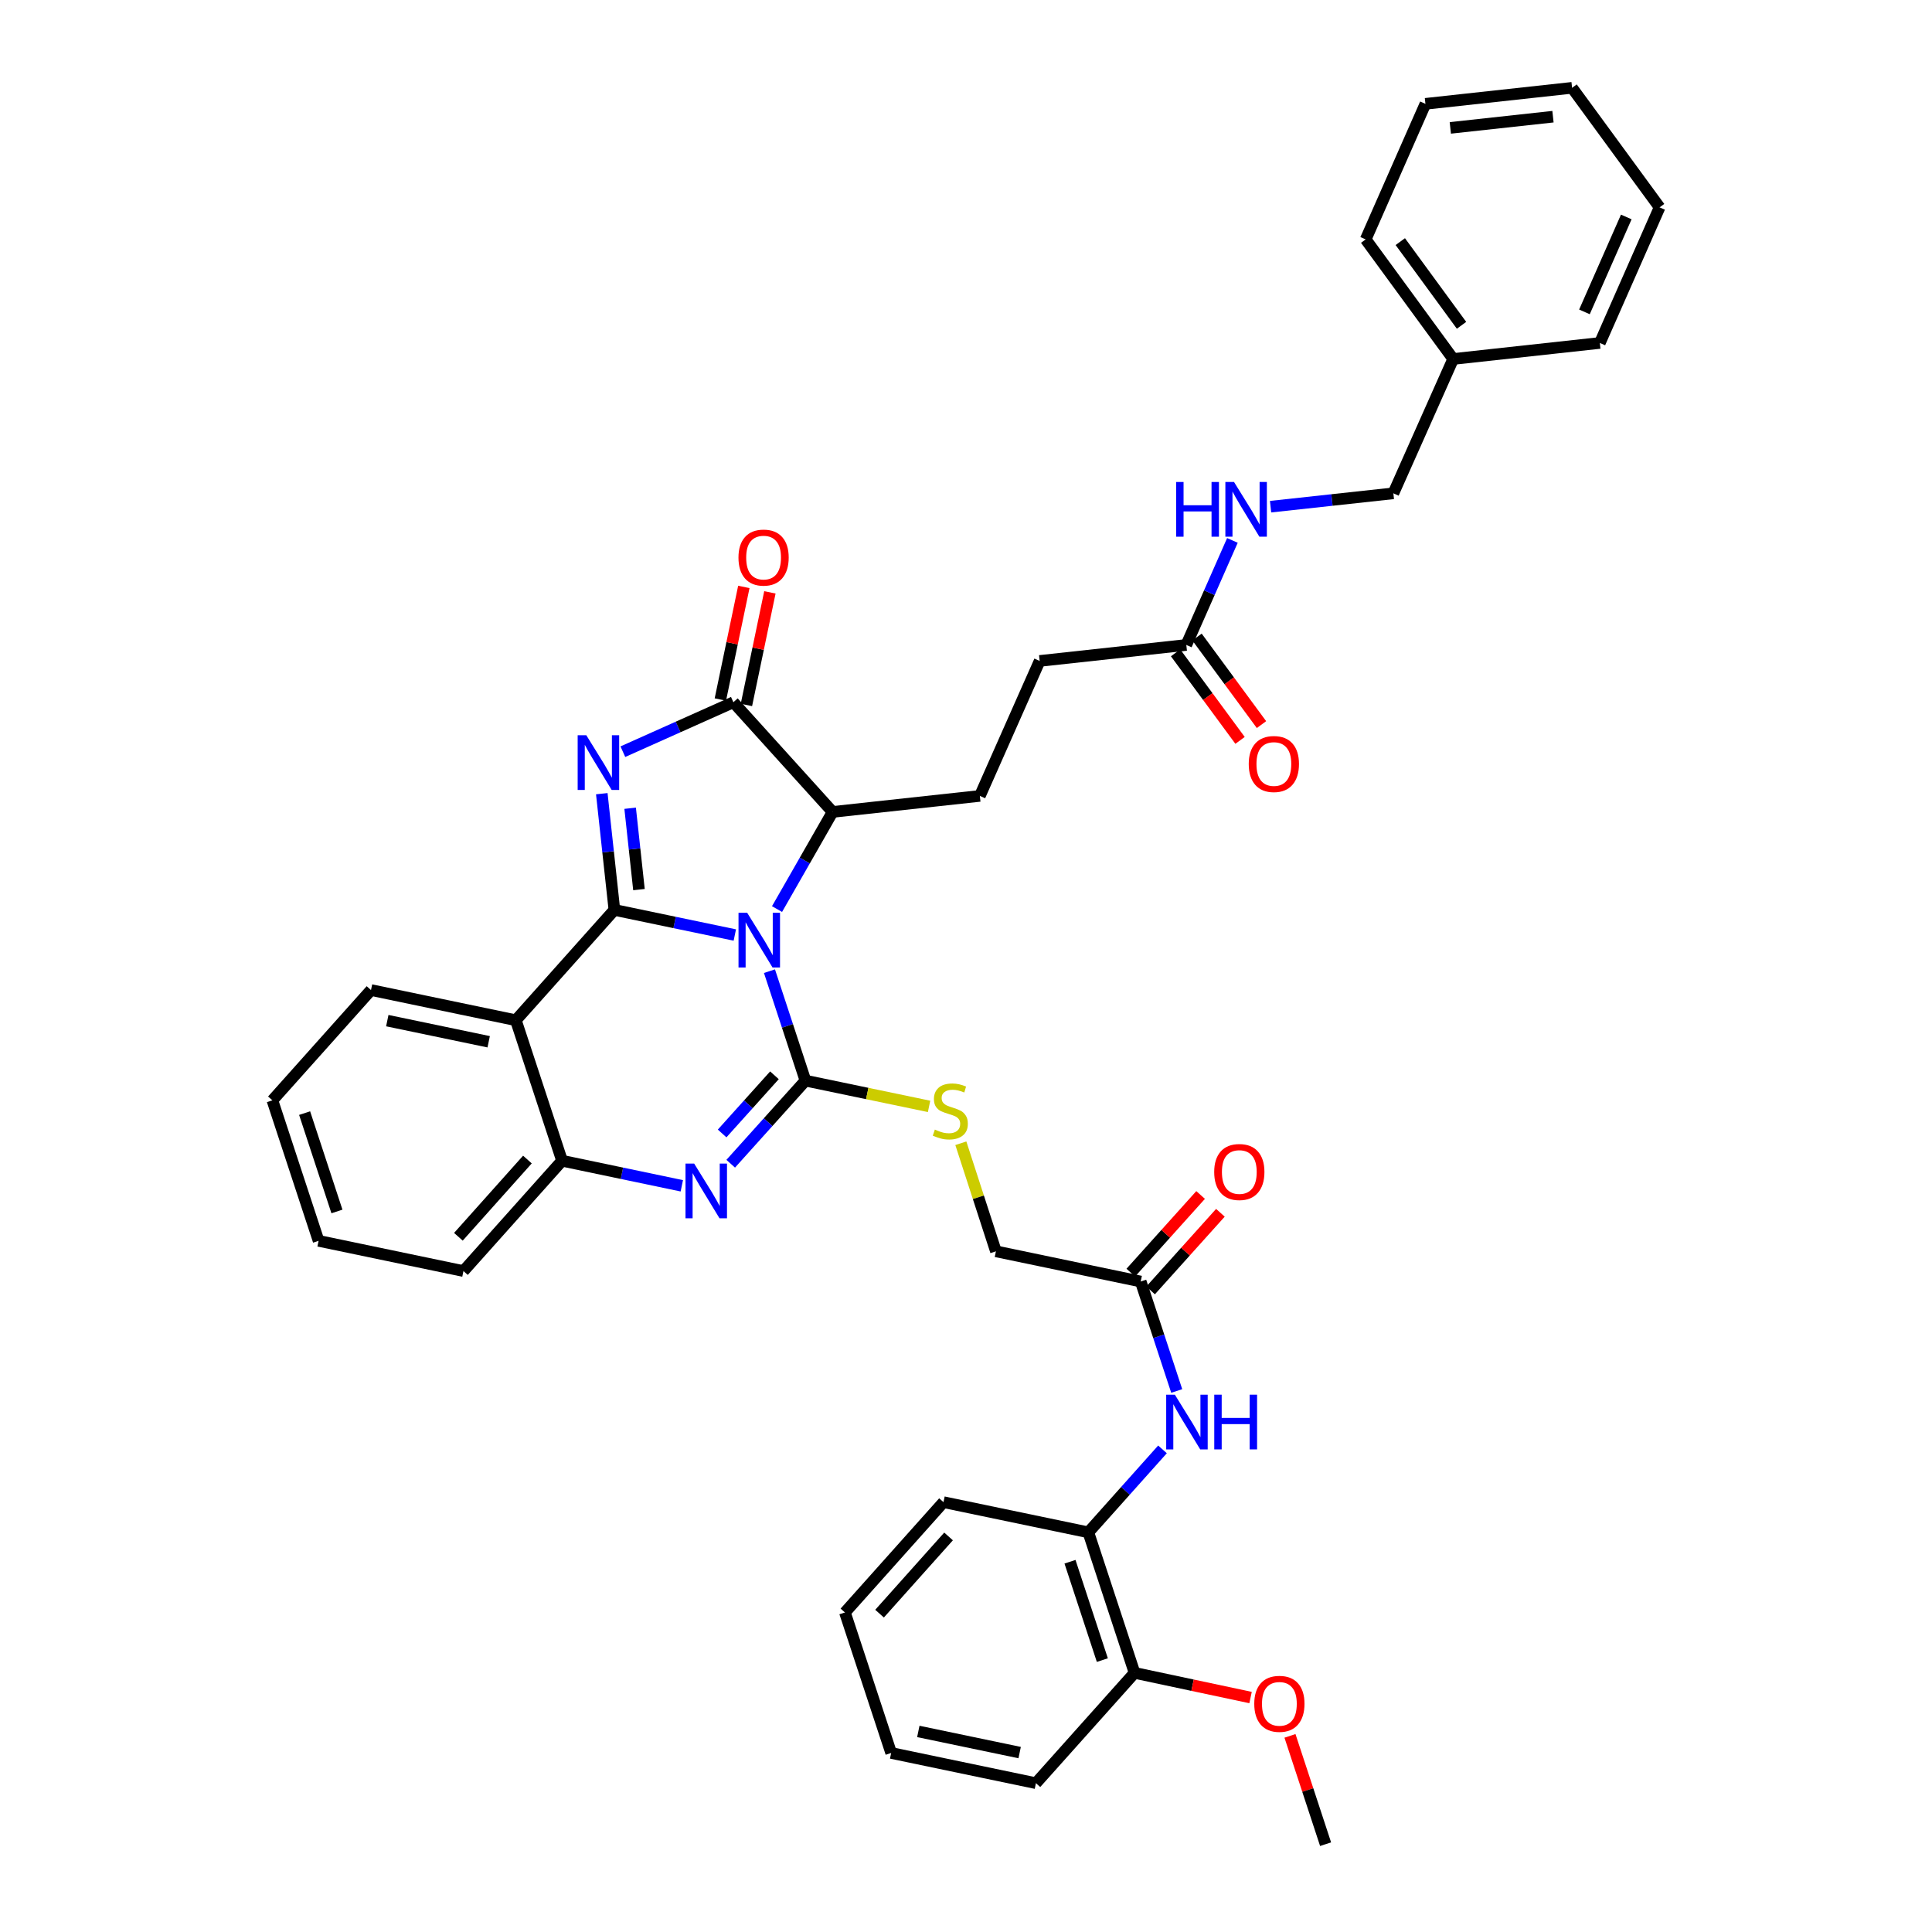 <?xml version='1.0' encoding='iso-8859-1'?>
<svg version='1.1' baseProfile='full'
              xmlns='http://www.w3.org/2000/svg'
                      xmlns:rdkit='http://www.rdkit.org/xml'
                      xmlns:xlink='http://www.w3.org/1999/xlink'
                  xml:space='preserve'
width='1000px' height='1000px' viewBox='0 0 1000 1000'>
<!-- END OF HEADER -->
<rect style='opacity:1.0;fill:#FFFFFF;stroke:none' width='1000' height='1000' x='0' y='0'> </rect>
<path class='bond-0' d='M 380.34,483.965 L 349.174,477.465' style='fill:none;fill-rule:evenodd;stroke:#0000FF;stroke-width:6px;stroke-linecap:butt;stroke-linejoin:miter;stroke-opacity:1' />
<path class='bond-0' d='M 349.174,477.465 L 318.009,470.966' style='fill:none;fill-rule:evenodd;stroke:#000000;stroke-width:6px;stroke-linecap:butt;stroke-linejoin:miter;stroke-opacity:1' />
<path class='bond-1' d='M 398.278,502.678 L 407.589,531.005' style='fill:none;fill-rule:evenodd;stroke:#0000FF;stroke-width:6px;stroke-linecap:butt;stroke-linejoin:miter;stroke-opacity:1' />
<path class='bond-1' d='M 407.589,531.005 L 416.9,559.332' style='fill:none;fill-rule:evenodd;stroke:#000000;stroke-width:6px;stroke-linecap:butt;stroke-linejoin:miter;stroke-opacity:1' />
<path class='bond-6' d='M 402.189,470.533 L 416.572,445.393' style='fill:none;fill-rule:evenodd;stroke:#0000FF;stroke-width:6px;stroke-linecap:butt;stroke-linejoin:miter;stroke-opacity:1' />
<path class='bond-6' d='M 416.572,445.393 L 430.954,420.253' style='fill:none;fill-rule:evenodd;stroke:#000000;stroke-width:6px;stroke-linecap:butt;stroke-linejoin:miter;stroke-opacity:1' />
<path class='bond-2' d='M 318.009,470.966 L 314.747,440.887' style='fill:none;fill-rule:evenodd;stroke:#000000;stroke-width:6px;stroke-linecap:butt;stroke-linejoin:miter;stroke-opacity:1' />
<path class='bond-2' d='M 314.747,440.887 L 311.485,410.809' style='fill:none;fill-rule:evenodd;stroke:#0000FF;stroke-width:6px;stroke-linecap:butt;stroke-linejoin:miter;stroke-opacity:1' />
<path class='bond-2' d='M 330.728,460.457 L 328.445,439.402' style='fill:none;fill-rule:evenodd;stroke:#000000;stroke-width:6px;stroke-linecap:butt;stroke-linejoin:miter;stroke-opacity:1' />
<path class='bond-2' d='M 328.445,439.402 L 326.162,418.347' style='fill:none;fill-rule:evenodd;stroke:#0000FF;stroke-width:6px;stroke-linecap:butt;stroke-linejoin:miter;stroke-opacity:1' />
<path class='bond-5' d='M 318.009,470.966 L 266.998,528.07' style='fill:none;fill-rule:evenodd;stroke:#000000;stroke-width:6px;stroke-linecap:butt;stroke-linejoin:miter;stroke-opacity:1' />
<path class='bond-3' d='M 416.9,559.332 L 397.556,580.839' style='fill:none;fill-rule:evenodd;stroke:#000000;stroke-width:6px;stroke-linecap:butt;stroke-linejoin:miter;stroke-opacity:1' />
<path class='bond-3' d='M 397.556,580.839 L 378.212,602.346' style='fill:none;fill-rule:evenodd;stroke:#0000FF;stroke-width:6px;stroke-linecap:butt;stroke-linejoin:miter;stroke-opacity:1' />
<path class='bond-3' d='M 400.853,556.57 L 387.312,571.625' style='fill:none;fill-rule:evenodd;stroke:#000000;stroke-width:6px;stroke-linecap:butt;stroke-linejoin:miter;stroke-opacity:1' />
<path class='bond-3' d='M 387.312,571.625 L 373.771,586.68' style='fill:none;fill-rule:evenodd;stroke:#0000FF;stroke-width:6px;stroke-linecap:butt;stroke-linejoin:miter;stroke-opacity:1' />
<path class='bond-8' d='M 416.9,559.332 L 448.892,565.998' style='fill:none;fill-rule:evenodd;stroke:#000000;stroke-width:6px;stroke-linecap:butt;stroke-linejoin:miter;stroke-opacity:1' />
<path class='bond-8' d='M 448.892,565.998 L 480.884,572.664' style='fill:none;fill-rule:evenodd;stroke:#CCCC00;stroke-width:6px;stroke-linecap:butt;stroke-linejoin:miter;stroke-opacity:1' />
<path class='bond-38' d='M 322.395,389.071 L 350.997,376.274' style='fill:none;fill-rule:evenodd;stroke:#0000FF;stroke-width:6px;stroke-linecap:butt;stroke-linejoin:miter;stroke-opacity:1' />
<path class='bond-38' d='M 350.997,376.274 L 379.599,363.478' style='fill:none;fill-rule:evenodd;stroke:#000000;stroke-width:6px;stroke-linecap:butt;stroke-linejoin:miter;stroke-opacity:1' />
<path class='bond-7' d='M 352.906,613.773 L 321.912,607.285' style='fill:none;fill-rule:evenodd;stroke:#0000FF;stroke-width:6px;stroke-linecap:butt;stroke-linejoin:miter;stroke-opacity:1' />
<path class='bond-7' d='M 321.912,607.285 L 290.919,600.797' style='fill:none;fill-rule:evenodd;stroke:#000000;stroke-width:6px;stroke-linecap:butt;stroke-linejoin:miter;stroke-opacity:1' />
<path class='bond-4' d='M 379.599,363.478 L 430.954,420.253' style='fill:none;fill-rule:evenodd;stroke:#000000;stroke-width:6px;stroke-linecap:butt;stroke-linejoin:miter;stroke-opacity:1' />
<path class='bond-14' d='M 386.343,364.884 L 392.42,335.744' style='fill:none;fill-rule:evenodd;stroke:#000000;stroke-width:6px;stroke-linecap:butt;stroke-linejoin:miter;stroke-opacity:1' />
<path class='bond-14' d='M 392.42,335.744 L 398.497,306.603' style='fill:none;fill-rule:evenodd;stroke:#FF0000;stroke-width:6px;stroke-linecap:butt;stroke-linejoin:miter;stroke-opacity:1' />
<path class='bond-14' d='M 372.855,362.071 L 378.931,332.931' style='fill:none;fill-rule:evenodd;stroke:#000000;stroke-width:6px;stroke-linecap:butt;stroke-linejoin:miter;stroke-opacity:1' />
<path class='bond-14' d='M 378.931,332.931 L 385.008,303.791' style='fill:none;fill-rule:evenodd;stroke:#FF0000;stroke-width:6px;stroke-linecap:butt;stroke-linejoin:miter;stroke-opacity:1' />
<path class='bond-22' d='M 266.998,528.07 L 192.027,512.447' style='fill:none;fill-rule:evenodd;stroke:#000000;stroke-width:6px;stroke-linecap:butt;stroke-linejoin:miter;stroke-opacity:1' />
<path class='bond-22' d='M 252.941,539.215 L 200.462,528.279' style='fill:none;fill-rule:evenodd;stroke:#000000;stroke-width:6px;stroke-linecap:butt;stroke-linejoin:miter;stroke-opacity:1' />
<path class='bond-39' d='M 266.998,528.07 L 290.919,600.797' style='fill:none;fill-rule:evenodd;stroke:#000000;stroke-width:6px;stroke-linecap:butt;stroke-linejoin:miter;stroke-opacity:1' />
<path class='bond-11' d='M 430.954,420.253 L 507.172,411.963' style='fill:none;fill-rule:evenodd;stroke:#000000;stroke-width:6px;stroke-linecap:butt;stroke-linejoin:miter;stroke-opacity:1' />
<path class='bond-25' d='M 290.919,600.797 L 239.885,657.902' style='fill:none;fill-rule:evenodd;stroke:#000000;stroke-width:6px;stroke-linecap:butt;stroke-linejoin:miter;stroke-opacity:1' />
<path class='bond-25' d='M 272.99,600.182 L 237.266,640.155' style='fill:none;fill-rule:evenodd;stroke:#000000;stroke-width:6px;stroke-linecap:butt;stroke-linejoin:miter;stroke-opacity:1' />
<path class='bond-19' d='M 497.329,591.747 L 506.407,619.715' style='fill:none;fill-rule:evenodd;stroke:#CCCC00;stroke-width:6px;stroke-linecap:butt;stroke-linejoin:miter;stroke-opacity:1' />
<path class='bond-19' d='M 506.407,619.715 L 515.486,647.683' style='fill:none;fill-rule:evenodd;stroke:#000000;stroke-width:6px;stroke-linecap:butt;stroke-linejoin:miter;stroke-opacity:1' />
<path class='bond-9' d='M 609.071,719.967 L 599.748,691.64' style='fill:none;fill-rule:evenodd;stroke:#0000FF;stroke-width:6px;stroke-linecap:butt;stroke-linejoin:miter;stroke-opacity:1' />
<path class='bond-9' d='M 599.748,691.64 L 590.425,663.314' style='fill:none;fill-rule:evenodd;stroke:#000000;stroke-width:6px;stroke-linecap:butt;stroke-linejoin:miter;stroke-opacity:1' />
<path class='bond-12' d='M 601.707,750.199 L 582.517,771.668' style='fill:none;fill-rule:evenodd;stroke:#0000FF;stroke-width:6px;stroke-linecap:butt;stroke-linejoin:miter;stroke-opacity:1' />
<path class='bond-12' d='M 582.517,771.668 L 563.328,793.138' style='fill:none;fill-rule:evenodd;stroke:#000000;stroke-width:6px;stroke-linecap:butt;stroke-linejoin:miter;stroke-opacity:1' />
<path class='bond-10' d='M 590.425,663.314 L 515.486,647.683' style='fill:none;fill-rule:evenodd;stroke:#000000;stroke-width:6px;stroke-linecap:butt;stroke-linejoin:miter;stroke-opacity:1' />
<path class='bond-17' d='M 595.548,667.92 L 613.615,647.827' style='fill:none;fill-rule:evenodd;stroke:#000000;stroke-width:6px;stroke-linecap:butt;stroke-linejoin:miter;stroke-opacity:1' />
<path class='bond-17' d='M 613.615,647.827 L 631.681,627.733' style='fill:none;fill-rule:evenodd;stroke:#FF0000;stroke-width:6px;stroke-linecap:butt;stroke-linejoin:miter;stroke-opacity:1' />
<path class='bond-17' d='M 585.302,658.707 L 603.369,638.614' style='fill:none;fill-rule:evenodd;stroke:#000000;stroke-width:6px;stroke-linecap:butt;stroke-linejoin:miter;stroke-opacity:1' />
<path class='bond-17' d='M 603.369,638.614 L 621.436,618.521' style='fill:none;fill-rule:evenodd;stroke:#FF0000;stroke-width:6px;stroke-linecap:butt;stroke-linejoin:miter;stroke-opacity:1' />
<path class='bond-20' d='M 507.172,411.963 L 538.128,342.098' style='fill:none;fill-rule:evenodd;stroke:#000000;stroke-width:6px;stroke-linecap:butt;stroke-linejoin:miter;stroke-opacity:1' />
<path class='bond-16' d='M 563.328,793.138 L 587.249,865.873' style='fill:none;fill-rule:evenodd;stroke:#000000;stroke-width:6px;stroke-linecap:butt;stroke-linejoin:miter;stroke-opacity:1' />
<path class='bond-16' d='M 553.827,808.353 L 570.572,859.267' style='fill:none;fill-rule:evenodd;stroke:#000000;stroke-width:6px;stroke-linecap:butt;stroke-linejoin:miter;stroke-opacity:1' />
<path class='bond-26' d='M 563.328,793.138 L 488.35,777.515' style='fill:none;fill-rule:evenodd;stroke:#000000;stroke-width:6px;stroke-linecap:butt;stroke-linejoin:miter;stroke-opacity:1' />
<path class='bond-13' d='M 614.032,333.823 L 538.128,342.098' style='fill:none;fill-rule:evenodd;stroke:#000000;stroke-width:6px;stroke-linecap:butt;stroke-linejoin:miter;stroke-opacity:1' />
<path class='bond-15' d='M 614.032,333.823 L 625.965,306.769' style='fill:none;fill-rule:evenodd;stroke:#000000;stroke-width:6px;stroke-linecap:butt;stroke-linejoin:miter;stroke-opacity:1' />
<path class='bond-15' d='M 625.965,306.769 L 637.897,279.715' style='fill:none;fill-rule:evenodd;stroke:#0000FF;stroke-width:6px;stroke-linecap:butt;stroke-linejoin:miter;stroke-opacity:1' />
<path class='bond-18' d='M 608.485,337.908 L 625.167,360.565' style='fill:none;fill-rule:evenodd;stroke:#000000;stroke-width:6px;stroke-linecap:butt;stroke-linejoin:miter;stroke-opacity:1' />
<path class='bond-18' d='M 625.167,360.565 L 641.85,383.222' style='fill:none;fill-rule:evenodd;stroke:#FF0000;stroke-width:6px;stroke-linecap:butt;stroke-linejoin:miter;stroke-opacity:1' />
<path class='bond-18' d='M 619.58,329.739 L 636.263,352.395' style='fill:none;fill-rule:evenodd;stroke:#000000;stroke-width:6px;stroke-linecap:butt;stroke-linejoin:miter;stroke-opacity:1' />
<path class='bond-18' d='M 636.263,352.395 L 652.945,375.052' style='fill:none;fill-rule:evenodd;stroke:#FF0000;stroke-width:6px;stroke-linecap:butt;stroke-linejoin:miter;stroke-opacity:1' />
<path class='bond-21' d='M 657.645,262.259 L 689.426,258.799' style='fill:none;fill-rule:evenodd;stroke:#0000FF;stroke-width:6px;stroke-linecap:butt;stroke-linejoin:miter;stroke-opacity:1' />
<path class='bond-21' d='M 689.426,258.799 L 721.206,255.34' style='fill:none;fill-rule:evenodd;stroke:#000000;stroke-width:6px;stroke-linecap:butt;stroke-linejoin:miter;stroke-opacity:1' />
<path class='bond-23' d='M 587.249,865.873 L 617.268,872.259' style='fill:none;fill-rule:evenodd;stroke:#000000;stroke-width:6px;stroke-linecap:butt;stroke-linejoin:miter;stroke-opacity:1' />
<path class='bond-23' d='M 617.268,872.259 L 647.288,878.645' style='fill:none;fill-rule:evenodd;stroke:#FF0000;stroke-width:6px;stroke-linecap:butt;stroke-linejoin:miter;stroke-opacity:1' />
<path class='bond-27' d='M 587.249,865.873 L 536.192,922.97' style='fill:none;fill-rule:evenodd;stroke:#000000;stroke-width:6px;stroke-linecap:butt;stroke-linejoin:miter;stroke-opacity:1' />
<path class='bond-24' d='M 721.206,255.34 L 752.162,185.804' style='fill:none;fill-rule:evenodd;stroke:#000000;stroke-width:6px;stroke-linecap:butt;stroke-linejoin:miter;stroke-opacity:1' />
<path class='bond-31' d='M 192.027,512.447 L 140.993,569.536' style='fill:none;fill-rule:evenodd;stroke:#000000;stroke-width:6px;stroke-linecap:butt;stroke-linejoin:miter;stroke-opacity:1' />
<path class='bond-28' d='M 667.688,898.492 L 676.906,926.519' style='fill:none;fill-rule:evenodd;stroke:#FF0000;stroke-width:6px;stroke-linecap:butt;stroke-linejoin:miter;stroke-opacity:1' />
<path class='bond-28' d='M 676.906,926.519 L 686.125,954.545' style='fill:none;fill-rule:evenodd;stroke:#000000;stroke-width:6px;stroke-linecap:butt;stroke-linejoin:miter;stroke-opacity:1' />
<path class='bond-29' d='M 752.162,185.804 L 706.877,123.916' style='fill:none;fill-rule:evenodd;stroke:#000000;stroke-width:6px;stroke-linecap:butt;stroke-linejoin:miter;stroke-opacity:1' />
<path class='bond-29' d='M 756.489,168.384 L 724.789,125.062' style='fill:none;fill-rule:evenodd;stroke:#000000;stroke-width:6px;stroke-linecap:butt;stroke-linejoin:miter;stroke-opacity:1' />
<path class='bond-30' d='M 752.162,185.804 L 828.074,177.514' style='fill:none;fill-rule:evenodd;stroke:#000000;stroke-width:6px;stroke-linecap:butt;stroke-linejoin:miter;stroke-opacity:1' />
<path class='bond-32' d='M 239.885,657.902 L 164.899,642.263' style='fill:none;fill-rule:evenodd;stroke:#000000;stroke-width:6px;stroke-linecap:butt;stroke-linejoin:miter;stroke-opacity:1' />
<path class='bond-33' d='M 488.35,777.515 L 437.331,834.604' style='fill:none;fill-rule:evenodd;stroke:#000000;stroke-width:6px;stroke-linecap:butt;stroke-linejoin:miter;stroke-opacity:1' />
<path class='bond-33' d='M 490.97,795.259 L 455.257,835.222' style='fill:none;fill-rule:evenodd;stroke:#000000;stroke-width:6px;stroke-linecap:butt;stroke-linejoin:miter;stroke-opacity:1' />
<path class='bond-41' d='M 536.192,922.97 L 461.267,907.331' style='fill:none;fill-rule:evenodd;stroke:#000000;stroke-width:6px;stroke-linecap:butt;stroke-linejoin:miter;stroke-opacity:1' />
<path class='bond-41' d='M 527.768,907.136 L 475.321,896.189' style='fill:none;fill-rule:evenodd;stroke:#000000;stroke-width:6px;stroke-linecap:butt;stroke-linejoin:miter;stroke-opacity:1' />
<path class='bond-36' d='M 706.877,123.916 L 737.802,53.745' style='fill:none;fill-rule:evenodd;stroke:#000000;stroke-width:6px;stroke-linecap:butt;stroke-linejoin:miter;stroke-opacity:1' />
<path class='bond-35' d='M 828.074,177.514 L 859.007,107.328' style='fill:none;fill-rule:evenodd;stroke:#000000;stroke-width:6px;stroke-linecap:butt;stroke-linejoin:miter;stroke-opacity:1' />
<path class='bond-35' d='M 820.106,161.429 L 841.759,112.299' style='fill:none;fill-rule:evenodd;stroke:#000000;stroke-width:6px;stroke-linecap:butt;stroke-linejoin:miter;stroke-opacity:1' />
<path class='bond-40' d='M 140.993,569.536 L 164.899,642.263' style='fill:none;fill-rule:evenodd;stroke:#000000;stroke-width:6px;stroke-linecap:butt;stroke-linejoin:miter;stroke-opacity:1' />
<path class='bond-40' d='M 157.669,576.142 L 174.403,627.051' style='fill:none;fill-rule:evenodd;stroke:#000000;stroke-width:6px;stroke-linecap:butt;stroke-linejoin:miter;stroke-opacity:1' />
<path class='bond-34' d='M 437.331,834.604 L 461.267,907.331' style='fill:none;fill-rule:evenodd;stroke:#000000;stroke-width:6px;stroke-linecap:butt;stroke-linejoin:miter;stroke-opacity:1' />
<path class='bond-37' d='M 859.007,107.328 L 813.706,45.455' style='fill:none;fill-rule:evenodd;stroke:#000000;stroke-width:6px;stroke-linecap:butt;stroke-linejoin:miter;stroke-opacity:1' />
<path class='bond-42' d='M 737.802,53.745 L 813.706,45.455' style='fill:none;fill-rule:evenodd;stroke:#000000;stroke-width:6px;stroke-linecap:butt;stroke-linejoin:miter;stroke-opacity:1' />
<path class='bond-42' d='M 750.683,66.198 L 803.816,60.395' style='fill:none;fill-rule:evenodd;stroke:#000000;stroke-width:6px;stroke-linecap:butt;stroke-linejoin:miter;stroke-opacity:1' />
<path  class='atom-0' d='M 386.735 472.444
L 396.015 487.444
Q 396.935 488.924, 398.415 491.604
Q 399.895 494.284, 399.975 494.444
L 399.975 472.444
L 403.735 472.444
L 403.735 500.764
L 399.855 500.764
L 389.895 484.364
Q 388.735 482.444, 387.495 480.244
Q 386.295 478.044, 385.935 477.364
L 385.935 500.764
L 382.255 500.764
L 382.255 472.444
L 386.735 472.444
' fill='#0000FF'/>
<path  class='atom-3' d='M 303.482 380.572
L 312.762 395.572
Q 313.682 397.052, 315.162 399.732
Q 316.642 402.412, 316.722 402.572
L 316.722 380.572
L 320.482 380.572
L 320.482 408.892
L 316.602 408.892
L 306.642 392.492
Q 305.482 390.572, 304.242 388.372
Q 303.042 386.172, 302.682 385.492
L 302.682 408.892
L 299.002 408.892
L 299.002 380.572
L 303.482 380.572
' fill='#0000FF'/>
<path  class='atom-4' d='M 359.292 602.261
L 368.572 617.261
Q 369.492 618.741, 370.972 621.421
Q 372.452 624.101, 372.532 624.261
L 372.532 602.261
L 376.292 602.261
L 376.292 630.581
L 372.412 630.581
L 362.452 614.181
Q 361.292 612.261, 360.052 610.061
Q 358.852 607.861, 358.492 607.181
L 358.492 630.581
L 354.812 630.581
L 354.812 602.261
L 359.292 602.261
' fill='#0000FF'/>
<path  class='atom-9' d='M 483.878 584.675
Q 484.198 584.795, 485.518 585.355
Q 486.838 585.915, 488.278 586.275
Q 489.758 586.595, 491.198 586.595
Q 493.878 586.595, 495.438 585.315
Q 496.998 583.995, 496.998 581.715
Q 496.998 580.155, 496.198 579.195
Q 495.438 578.235, 494.238 577.715
Q 493.038 577.195, 491.038 576.595
Q 488.518 575.835, 486.998 575.115
Q 485.518 574.395, 484.438 572.875
Q 483.398 571.355, 483.398 568.795
Q 483.398 565.235, 485.798 563.035
Q 488.238 560.835, 493.038 560.835
Q 496.318 560.835, 500.038 562.395
L 499.118 565.475
Q 495.718 564.075, 493.158 564.075
Q 490.398 564.075, 488.878 565.235
Q 487.358 566.355, 487.398 568.315
Q 487.398 569.835, 488.158 570.755
Q 488.958 571.675, 490.078 572.195
Q 491.238 572.715, 493.158 573.315
Q 495.718 574.115, 497.238 574.915
Q 498.758 575.715, 499.838 577.355
Q 500.958 578.955, 500.958 581.715
Q 500.958 585.635, 498.318 587.755
Q 495.718 589.835, 491.358 589.835
Q 488.838 589.835, 486.918 589.275
Q 485.038 588.755, 482.798 587.835
L 483.878 584.675
' fill='#CCCC00'/>
<path  class='atom-10' d='M 608.102 721.881
L 617.382 736.881
Q 618.302 738.361, 619.782 741.041
Q 621.262 743.721, 621.342 743.881
L 621.342 721.881
L 625.102 721.881
L 625.102 750.201
L 621.222 750.201
L 611.262 733.801
Q 610.102 731.881, 608.862 729.681
Q 607.662 727.481, 607.302 726.801
L 607.302 750.201
L 603.622 750.201
L 603.622 721.881
L 608.102 721.881
' fill='#0000FF'/>
<path  class='atom-10' d='M 628.502 721.881
L 632.342 721.881
L 632.342 733.921
L 646.822 733.921
L 646.822 721.881
L 650.662 721.881
L 650.662 750.201
L 646.822 750.201
L 646.822 737.121
L 632.342 737.121
L 632.342 750.201
L 628.502 750.201
L 628.502 721.881
' fill='#0000FF'/>
<path  class='atom-15' d='M 382.23 288.603
Q 382.23 281.803, 385.59 278.003
Q 388.95 274.203, 395.23 274.203
Q 401.51 274.203, 404.87 278.003
Q 408.23 281.803, 408.23 288.603
Q 408.23 295.483, 404.83 299.403
Q 401.43 303.283, 395.23 303.283
Q 388.99 303.283, 385.59 299.403
Q 382.23 295.523, 382.23 288.603
M 395.23 300.083
Q 399.55 300.083, 401.87 297.203
Q 404.23 294.283, 404.23 288.603
Q 404.23 283.043, 401.87 280.243
Q 399.55 277.403, 395.23 277.403
Q 390.91 277.403, 388.55 280.203
Q 386.23 283.003, 386.23 288.603
Q 386.23 294.323, 388.55 297.203
Q 390.91 300.083, 395.23 300.083
' fill='#FF0000'/>
<path  class='atom-16' d='M 608.768 249.477
L 612.608 249.477
L 612.608 261.517
L 627.088 261.517
L 627.088 249.477
L 630.928 249.477
L 630.928 277.797
L 627.088 277.797
L 627.088 264.717
L 612.608 264.717
L 612.608 277.797
L 608.768 277.797
L 608.768 249.477
' fill='#0000FF'/>
<path  class='atom-16' d='M 638.728 249.477
L 648.008 264.477
Q 648.928 265.957, 650.408 268.637
Q 651.888 271.317, 651.968 271.477
L 651.968 249.477
L 655.728 249.477
L 655.728 277.797
L 651.848 277.797
L 641.888 261.397
Q 640.728 259.477, 639.488 257.277
Q 638.288 255.077, 637.928 254.397
L 637.928 277.797
L 634.248 277.797
L 634.248 249.477
L 638.728 249.477
' fill='#0000FF'/>
<path  class='atom-18' d='M 628.467 606.626
Q 628.467 599.826, 631.827 596.026
Q 635.187 592.226, 641.467 592.226
Q 647.747 592.226, 651.107 596.026
Q 654.467 599.826, 654.467 606.626
Q 654.467 613.506, 651.067 617.426
Q 647.667 621.306, 641.467 621.306
Q 635.227 621.306, 631.827 617.426
Q 628.467 613.546, 628.467 606.626
M 641.467 618.106
Q 645.787 618.106, 648.107 615.226
Q 650.467 612.306, 650.467 606.626
Q 650.467 601.066, 648.107 598.266
Q 645.787 595.426, 641.467 595.426
Q 637.147 595.426, 634.787 598.226
Q 632.467 601.026, 632.467 606.626
Q 632.467 612.346, 634.787 615.226
Q 637.147 618.106, 641.467 618.106
' fill='#FF0000'/>
<path  class='atom-19' d='M 646.348 395.448
Q 646.348 388.648, 649.708 384.848
Q 653.068 381.048, 659.348 381.048
Q 665.628 381.048, 668.988 384.848
Q 672.348 388.648, 672.348 395.448
Q 672.348 402.328, 668.948 406.248
Q 665.548 410.128, 659.348 410.128
Q 653.108 410.128, 649.708 406.248
Q 646.348 402.368, 646.348 395.448
M 659.348 406.928
Q 663.668 406.928, 665.988 404.048
Q 668.348 401.128, 668.348 395.448
Q 668.348 389.888, 665.988 387.088
Q 663.668 384.248, 659.348 384.248
Q 655.028 384.248, 652.668 387.048
Q 650.348 389.848, 650.348 395.448
Q 650.348 401.168, 652.668 404.048
Q 655.028 406.928, 659.348 406.928
' fill='#FF0000'/>
<path  class='atom-24' d='M 649.204 881.898
Q 649.204 875.098, 652.564 871.298
Q 655.924 867.498, 662.204 867.498
Q 668.484 867.498, 671.844 871.298
Q 675.204 875.098, 675.204 881.898
Q 675.204 888.778, 671.804 892.698
Q 668.404 896.578, 662.204 896.578
Q 655.964 896.578, 652.564 892.698
Q 649.204 888.818, 649.204 881.898
M 662.204 893.378
Q 666.524 893.378, 668.844 890.498
Q 671.204 887.578, 671.204 881.898
Q 671.204 876.338, 668.844 873.538
Q 666.524 870.698, 662.204 870.698
Q 657.884 870.698, 655.524 873.498
Q 653.204 876.298, 653.204 881.898
Q 653.204 887.618, 655.524 890.498
Q 657.884 893.378, 662.204 893.378
' fill='#FF0000'/>
</svg>
